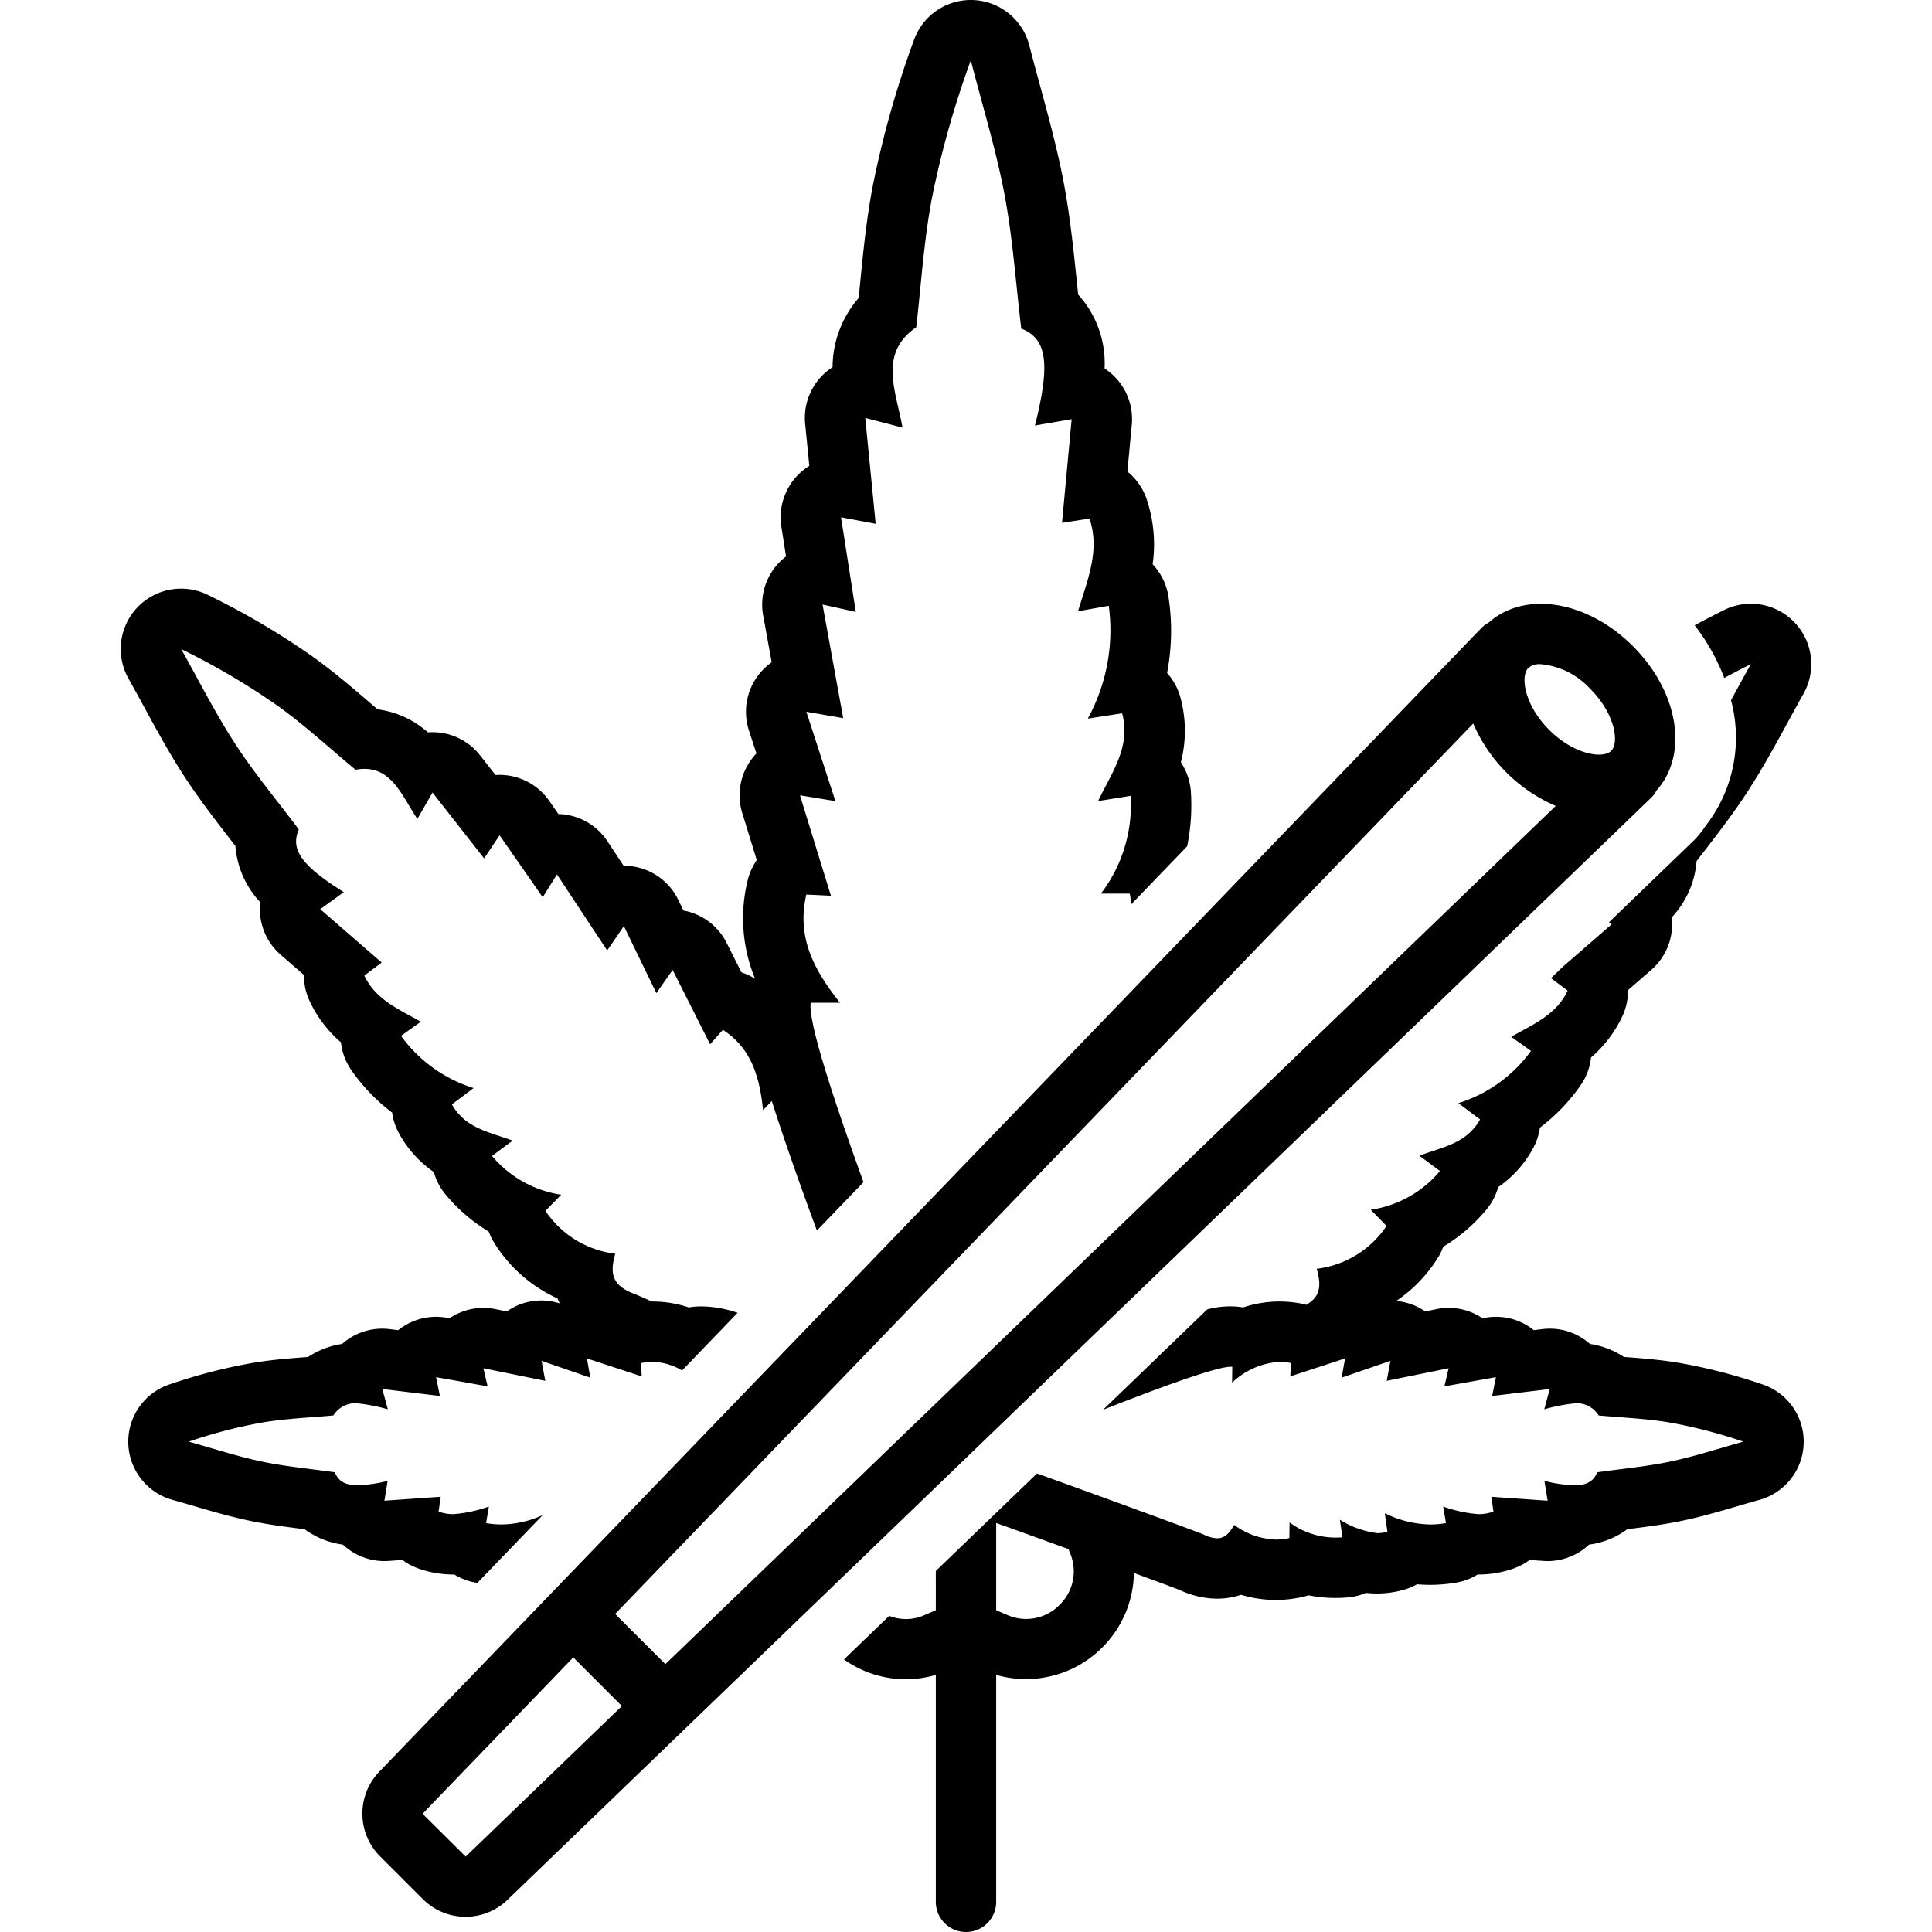 <?xml version="1.0"?>
<svg xmlns="http://www.w3.org/2000/svg" data-name="Layer 1" id="Layer_1" viewBox="0 0 128 128"><title/><path d="M98.62,41.256a1.975,1.975,0,0,0-.48.356L25.116,117.393a4.004,4.004,0,0,0,.051,5.582l2.858,2.858a4.004,4.004,0,0,0,5.582.052l75.78-73.025a1.977,1.977,0,0,0,.356-.479c2.136-2.383,1.487-6.523-1.556-9.568V42.812C105.145,39.77,101.005,39.121,98.62,41.256Zm-67.766,81.749L27.996,120.168l9.984-10.36L41.202,113.03Zm13.228-12.751L40.755,106.927,97.604,47.933a10.413,10.413,0,0,0,5.469,5.459Zm62.664-60.509c-.539.54-2.454.265-4.105-1.386-1.65-1.651-1.928-3.564-1.387-4.104a1.146,1.146,0,0,1,.814-.251,5.06,5.06,0,0,1,3.291,1.637C107.009,47.291,107.287,49.205,106.746,49.745Z"/><path d="M33.581,86.886l-.758-.154a3.999,3.999,0,0,0-3.037.606l-.192-.034a4,4,0,0,0-3.211.823l-.577-.07a3.999,3.999,0,0,0-3.139.982,5.591,5.591,0,0,0-2.257.864l-.019.001c-1.155.087-2.35.178-3.598.384a36.263,36.263,0,0,0-5.546,1.428,4,4,0,0,0,.183,7.654c.471.13.94.268,1.409.406,1.17.343,2.38.698,3.666.969,1.246.263,2.464.417,3.643.566l.037.005A5.465,5.465,0,0,0,22.723,102.335a4,4,0,0,0,2.744,1.09q.139,0,.279-.01l.916-.064a3.997,3.997,0,0,0,1.046.561,6.913,6.913,0,0,0,2.336.403l.059-0a3.99,3.99,0,0,0,1.419.536c.037.006.074.008.111.014l4.324-4.487a6.766,6.766,0,0,1-2.717.621,6.065,6.065,0,0,1-1.036-.09l.185-1.097a9.036,9.036,0,0,1-2.344.503,2.891,2.891,0,0,1-.988-.169l.14-.982-3.728.26.212-1.311a9.276,9.276,0,0,1-1.981.289c-.858,0-1.285-.286-1.516-.86-1.672-.238-3.28-.382-4.848-.713-1.631-.344-3.224-.87-4.833-1.316a32.976,32.976,0,0,1,4.946-1.28c1.542-.255,3.129-.315,4.639-.455a1.708,1.708,0,0,1,1.511-.81,11.827,11.827,0,0,1,2.095.401l-.365-1.343,3.816.461L28.892,91.241c1.225.218,2.302.41,3.413.608l-.28-1.198c1.459.297,2.76.561,4.101.834l-.247-1.325,3.232,1.115L38.885,90c1.348.442,2.483.815,3.631,1.192l-.054-.881a3.778,3.778,0,0,1,.776-.083,3.931,3.931,0,0,1,1.949.571L48.87,86.977a7.629,7.629,0,0,0-2.418-.426,4.73,4.73,0,0,0-.618.04q-.099.013-.196.031a7.532,7.532,0,0,0-2.399-.394c-.016,0-.033.003-.049.003-.575-.259-.959-.429-1.072-.47-1.454-.537-1.781-1.242-1.353-2.698a6.511,6.511,0,0,1-4.628-2.839c.356-.365.645-.662,1.045-1.072a7.39,7.39,0,0,1-4.585-2.568l1.367-1.015c-1.575-.583-3.14-.817-4.022-2.403l1.435-1.078a9.394,9.394,0,0,1-4.809-3.461l1.313-.936c-1.504-.848-2.994-1.469-3.742-3.056l1.148-.863c-1.371-1.191-2.671-2.321-4.069-3.536L22.779,59.106c-2.859-1.785-3.54-2.849-2.983-4.152-1.462-1.95-2.955-3.737-4.215-5.676C14.27,47.262,13.184,45.099,12,43a47.393,47.393,0,0,1,6.357,3.733c1.834,1.311,3.514,2.869,5.198,4.265a3.225,3.225,0,0,1,.595-.058c1.856 0,2.525,1.859,3.502,3.317l1.004-1.749,3.419,4.365,1.024-1.533c1.026,1.473,1.928,2.769,2.858,4.105l.942-1.513c1.184,1.793,2.24,3.391,3.328,5.037l1.106-1.611,2.154,4.439,1.076-1.537c.922,1.828,1.698,3.367,2.483,4.925l.848-.958c1.866,1.218,2.428,3.063,2.66,5.317l.582-.597c.664,2.101,1.621,4.88,2.986,8.579l3.088-3.205c-2.036-5.619-3.686-10.684-3.498-11.889h1.942c-1.773-2.219-2.88-4.375-2.231-7.166l1.628.078C54.401,57.241,53.761,55.161,53,52.691l2.348.385-1.925-5.921,2.441.424c-.447-2.46-.881-4.849-1.368-7.527l2.204.487c-.319-2.04-.628-4.019-.98-6.268l2.296.43-.691-7.012,2.468.641c-.423-2.411-1.617-4.913.909-6.646.324-2.782.502-5.705,1.039-8.549A62.119,62.119,0,0,1,64.318,4c.757,2.951,1.661,5.87,2.229,8.864.546,2.878.744,5.834,1.113,8.906,1.663.651,1.972,2.22.906,6.423l2.434-.421c-.22,2.359-.424,4.554-.639,6.867l1.821-.281c.709,2.096-.119,4.011-.76,6.141l2.037-.366a12.194,12.194,0,0,1-1.389,7.476l2.275-.351c.585,2.218-.654,3.856-1.594,5.815l2.157-.345a9.692,9.692,0,0,1-1.969,6.476h1.91c.049.241.073.475.098.709l3.706-3.846a13.622,13.622,0,0,0,.248-3.576,4,4,0,0,0-.667-1.986,8.359,8.359,0,0,0-.021-4.268,3.987,3.987,0,0,0-.891-1.652,14.783,14.783,0,0,0,.092-5.05,4,4,0,0,0-1.049-2.151,9.369,9.369,0,0,0-.395-4.309,3.988,3.988,0,0,0-1.277-1.831l.275-2.952a4.008,4.008,0,0,0-1.788-3.879,6.749,6.749,0,0,0-1.748-4.893q-.052-.491-.102-.979c-.219-2.1-.445-4.271-.853-6.426C70.053,9.881,69.464,7.723,68.896,5.636c-.239-.876-.477-1.751-.703-2.63A4,4,0,0,0,64.494.004c-.059-.003-.118-.004-.177-.004a4,4,0,0,0-3.771,2.67,64.927,64.927,0,0,0-2.736,9.722c-.407,2.154-.617,4.279-.82,6.333q-.051.512-.102,1.02a7.029,7.029,0,0,0-1.728,4.58,4.001,4.001,0,0,0-1.816,3.756l.275,2.786a4.001,4.001,0,0,0-1.851,4.022l.309,1.977a4,4,0,0,0-1.516,3.901L51.126,43.88a4.001,4.001,0,0,0-1.507,4.511l.497,1.528q-.067.069-.13.142a4,4,0,0,0-.808,3.807l.96,3.116a3.99,3.99,0,0,0-.611,1.377,10.486,10.486,0,0,0,.5,6.486,4.007,4.007,0,0,0-.902-.426l-.988-1.96a4,4,0,0,0-2.857-2.135l-.346-.713a4,4,0,0,0-3.299-2.243q-.151-.011-.3-.011l-.018 0-1.078-1.632a4,4,0,0,0-3.243-1.794l-.612-.879a4,4,0,0,0-3.283-1.714l-.039 0q-.116.001-.23.009L31.805,50.042a4,4,0,0,0-3.148-1.533q-.143,0-.287.01l-.02.002a6.2,6.2,0,0,0-3.333-1.526q-.194-.167-.39-.334c-1.239-1.064-2.52-2.164-3.942-3.181A50.453,50.453,0,0,0,13.796,39.426,4,4,0,0,0,8.516,44.966c.351.622.692,1.249,1.034,1.876.826,1.516,1.68,3.084,2.677,4.617.962,1.479,2.024,2.851,3.052,4.178q.158.204.318.41a6.117,6.117,0,0,0,1.648,3.732q-.016.138-.022.277a4,4,0,0,0,1.372,3.198l1.544,1.342a3.989,3.989,0,0,0,.381,1.742,8.18,8.18,0,0,0,2.07,2.721,3.982,3.982,0,0,0,.707,1.87,12.478,12.478,0,0,0,2.682,2.782,3.991,3.991,0,0,0,.467,1.396A7.399,7.399,0,0,0,28.742,77.649,4,4,0,0,0,29.547,79.17a11.341,11.341,0,0,0,2.833,2.427,4.005,4.005,0,0,0,.377.765,9.622,9.622,0,0,0,4.178,3.661c.041.113.095.22.144.329a3.947,3.947,0,0,0-3.498.534Z"/><path d="M112.164,55.739l-5.565,5.363.182.132c-1.114.968-2.171,1.887-3.246,2.821l-.777.749,1.103.829c-.747,1.587-2.237,2.208-3.742,3.056l1.313.936a9.394,9.394,0,0,1-4.809,3.461l1.435,1.078c-.881,1.586-2.446,1.82-4.022,2.403l1.367,1.015a7.39,7.39,0,0,1-4.585,2.568c.4.41.689.707,1.045,1.072a6.511,6.511,0,0,1-4.628,2.839c.351,1.194.182,1.88-.688,2.386-.064-.017-.125-.039-.191-.053a7.81,7.81,0,0,0-1.595-.167,7.532,7.532,0,0,0-2.4.394q-.097-.018-.196-.031a4.732,4.732,0,0,0-.618-.04,5.936,5.936,0,0,0-1.567.202L73.079,93.403c3.677-1.448,7.49-2.852,8.469-2.852a.718.718,0,0,1,.094.005c-.004.281-.007.562-.014,1.05a5,5,0,0,1,3.134-1.379,3.778,3.778,0,0,1,.776.083l-.054.881c1.149-.377,2.283-.749,3.631-1.192l-.226,1.275,3.232-1.115L91.874,91.485c1.34-.273,2.641-.537,4.101-.834l-.28,1.198,3.414-.608-.25,1.247,3.816-.461-.365,1.343a11.821,11.821,0,0,1,2.095-.401,1.708,1.708,0,0,1,1.511.81c1.51.14,3.097.2,4.639.455A32.977,32.977,0,0,1,115.5,95.514c-1.609.446-3.202.972-4.833,1.316-1.568.331-3.176.475-4.848.713-.231.574-.658.86-1.516.86a9.276,9.276,0,0,1-1.981-.289l.212,1.311-3.728-.26.14.982a2.891,2.891,0,0,1-.988.169,9.037,9.037,0,0,1-2.344-.503l.185,1.097a6.065,6.065,0,0,1-1.036.09,6.987,6.987,0,0,1-3.018-.748l.175,1.226a2.453,2.453,0,0,1-.675.096,6.152,6.152,0,0,1-2.474-.886l.172,1.162q-.237.019-.466.019a5.165,5.165,0,0,1-3.04-1.003c-.005.395-.009.681-.013,1.033a4.084,4.084,0,0,1-.894.101,4.925,4.925,0,0,1-2.766-.974c-.33.603-.661.889-1.125.889a2.124,2.124,0,0,1-.86-.233c-.432-.198-6.993-2.592-11.075-4.061L62,104.079v2.603l-.725.311a2.991,2.991,0,0,1-2.36.06l-2.998,2.889A7.03,7.03,0,0,0,62,110.966V126a2,2,0,0,0,4,0V110.966a7.153,7.153,0,0,0,9.126-6.752c1.552.569,2.734,1.008,3.044,1.133a5.953,5.953,0,0,0,2.467.57,5.008,5.008,0,0,0,1.586-.258A7.924,7.924,0,0,0,84.528,106a8.111,8.111,0,0,0,1.766-.197,4.018,4.018,0,0,0,.398-.111,8.96,8.96,0,0,0,1.782.177q.389,0,.792-.033a3.997,3.997,0,0,0,1.239-.305,6.404,6.404,0,0,0,.737.043,6.469,6.469,0,0,0,1.769-.249,4.004,4.004,0,0,0,.873-.364q.437.039.875.039a10.111,10.111,0,0,0,1.718-.149,3.99,3.99,0,0,0,1.419-.536l.06 0a6.913,6.913,0,0,0,2.336-.403,3.996,3.996,0,0,0,1.046-.561l.916.064c.093.007.186.01.279.01a4,4,0,0,0,2.744-1.09,5.465,5.465,0,0,0,2.536-1.02l.037-.005c1.179-.149,2.397-.303,3.643-.566,1.286-.272,2.496-.626,3.666-.969.469-.138.938-.275,1.409-.406a4,4,0,0,0,.183-7.654,36.261,36.261,0,0,0-5.546-1.428c-1.249-.207-2.443-.297-3.598-.384l-.019-.001a5.589,5.589,0,0,0-2.252-.863,3.981,3.981,0,0,0-2.626-1.012l-.036-0q-.055,0-.11.002h-0l-.003 0a4.035,4.035,0,0,0-.429.035l-.512.062a3.979,3.979,0,0,0-2.466-.884l-.046-0q-.073,0-.145.003a4.008,4.008,0,0,0-.634.073l-.111.02A3.977,3.977,0,0,0,96.03,86.652l-.055-0q-.084,0-.167.004h-.001a4.01,4.01,0,0,0-.711.093l-.673.137a3.974,3.974,0,0,0-1.913-.695,9.585,9.585,0,0,0,2.733-2.827,4.005,4.005,0,0,0,.377-.765A11.341,11.341,0,0,0,98.453,80.17a4,4,0,0,0,.805-1.521,7.398,7.398,0,0,0,2.296-2.542,3.991,3.991,0,0,0,.467-1.396,12.476,12.476,0,0,0,2.682-2.782,3.982,3.982,0,0,0,.707-1.87,8.18,8.18,0,0,0,2.07-2.721,3.989,3.989,0,0,0,.381-1.742l1.544-1.342a4,4,0,0,0,1.372-3.198q-.006-.139-.022-.277a6.117,6.117,0,0,0,1.648-3.732q.159-.206.318-.41c1.028-1.327,2.09-2.699,3.052-4.178.996-1.533,1.851-3.101,2.677-4.617.342-.627.683-1.254,1.034-1.876a4,4,0,0,0-5.28-5.54c-.682.343-1.32.674-1.927,1.001a13.758,13.758,0,0,1,1.961,3.489Q115.105,44.45,116,44c-.446.791-.88,1.591-1.316,2.389.033.138.073.276.101.415a9.514,9.514,0,0,1-1.795,7.928A5.857,5.857,0,0,1,112.164,55.739ZM70.216,106.309a3.1,3.1,0,0,1-3.491.684L66,106.682v-5.78c1.241.444,2.999,1.079,4.799,1.733.02.058.032.117.057.175A3.091,3.091,0,0,1,70.216,106.309Z"/></svg>
